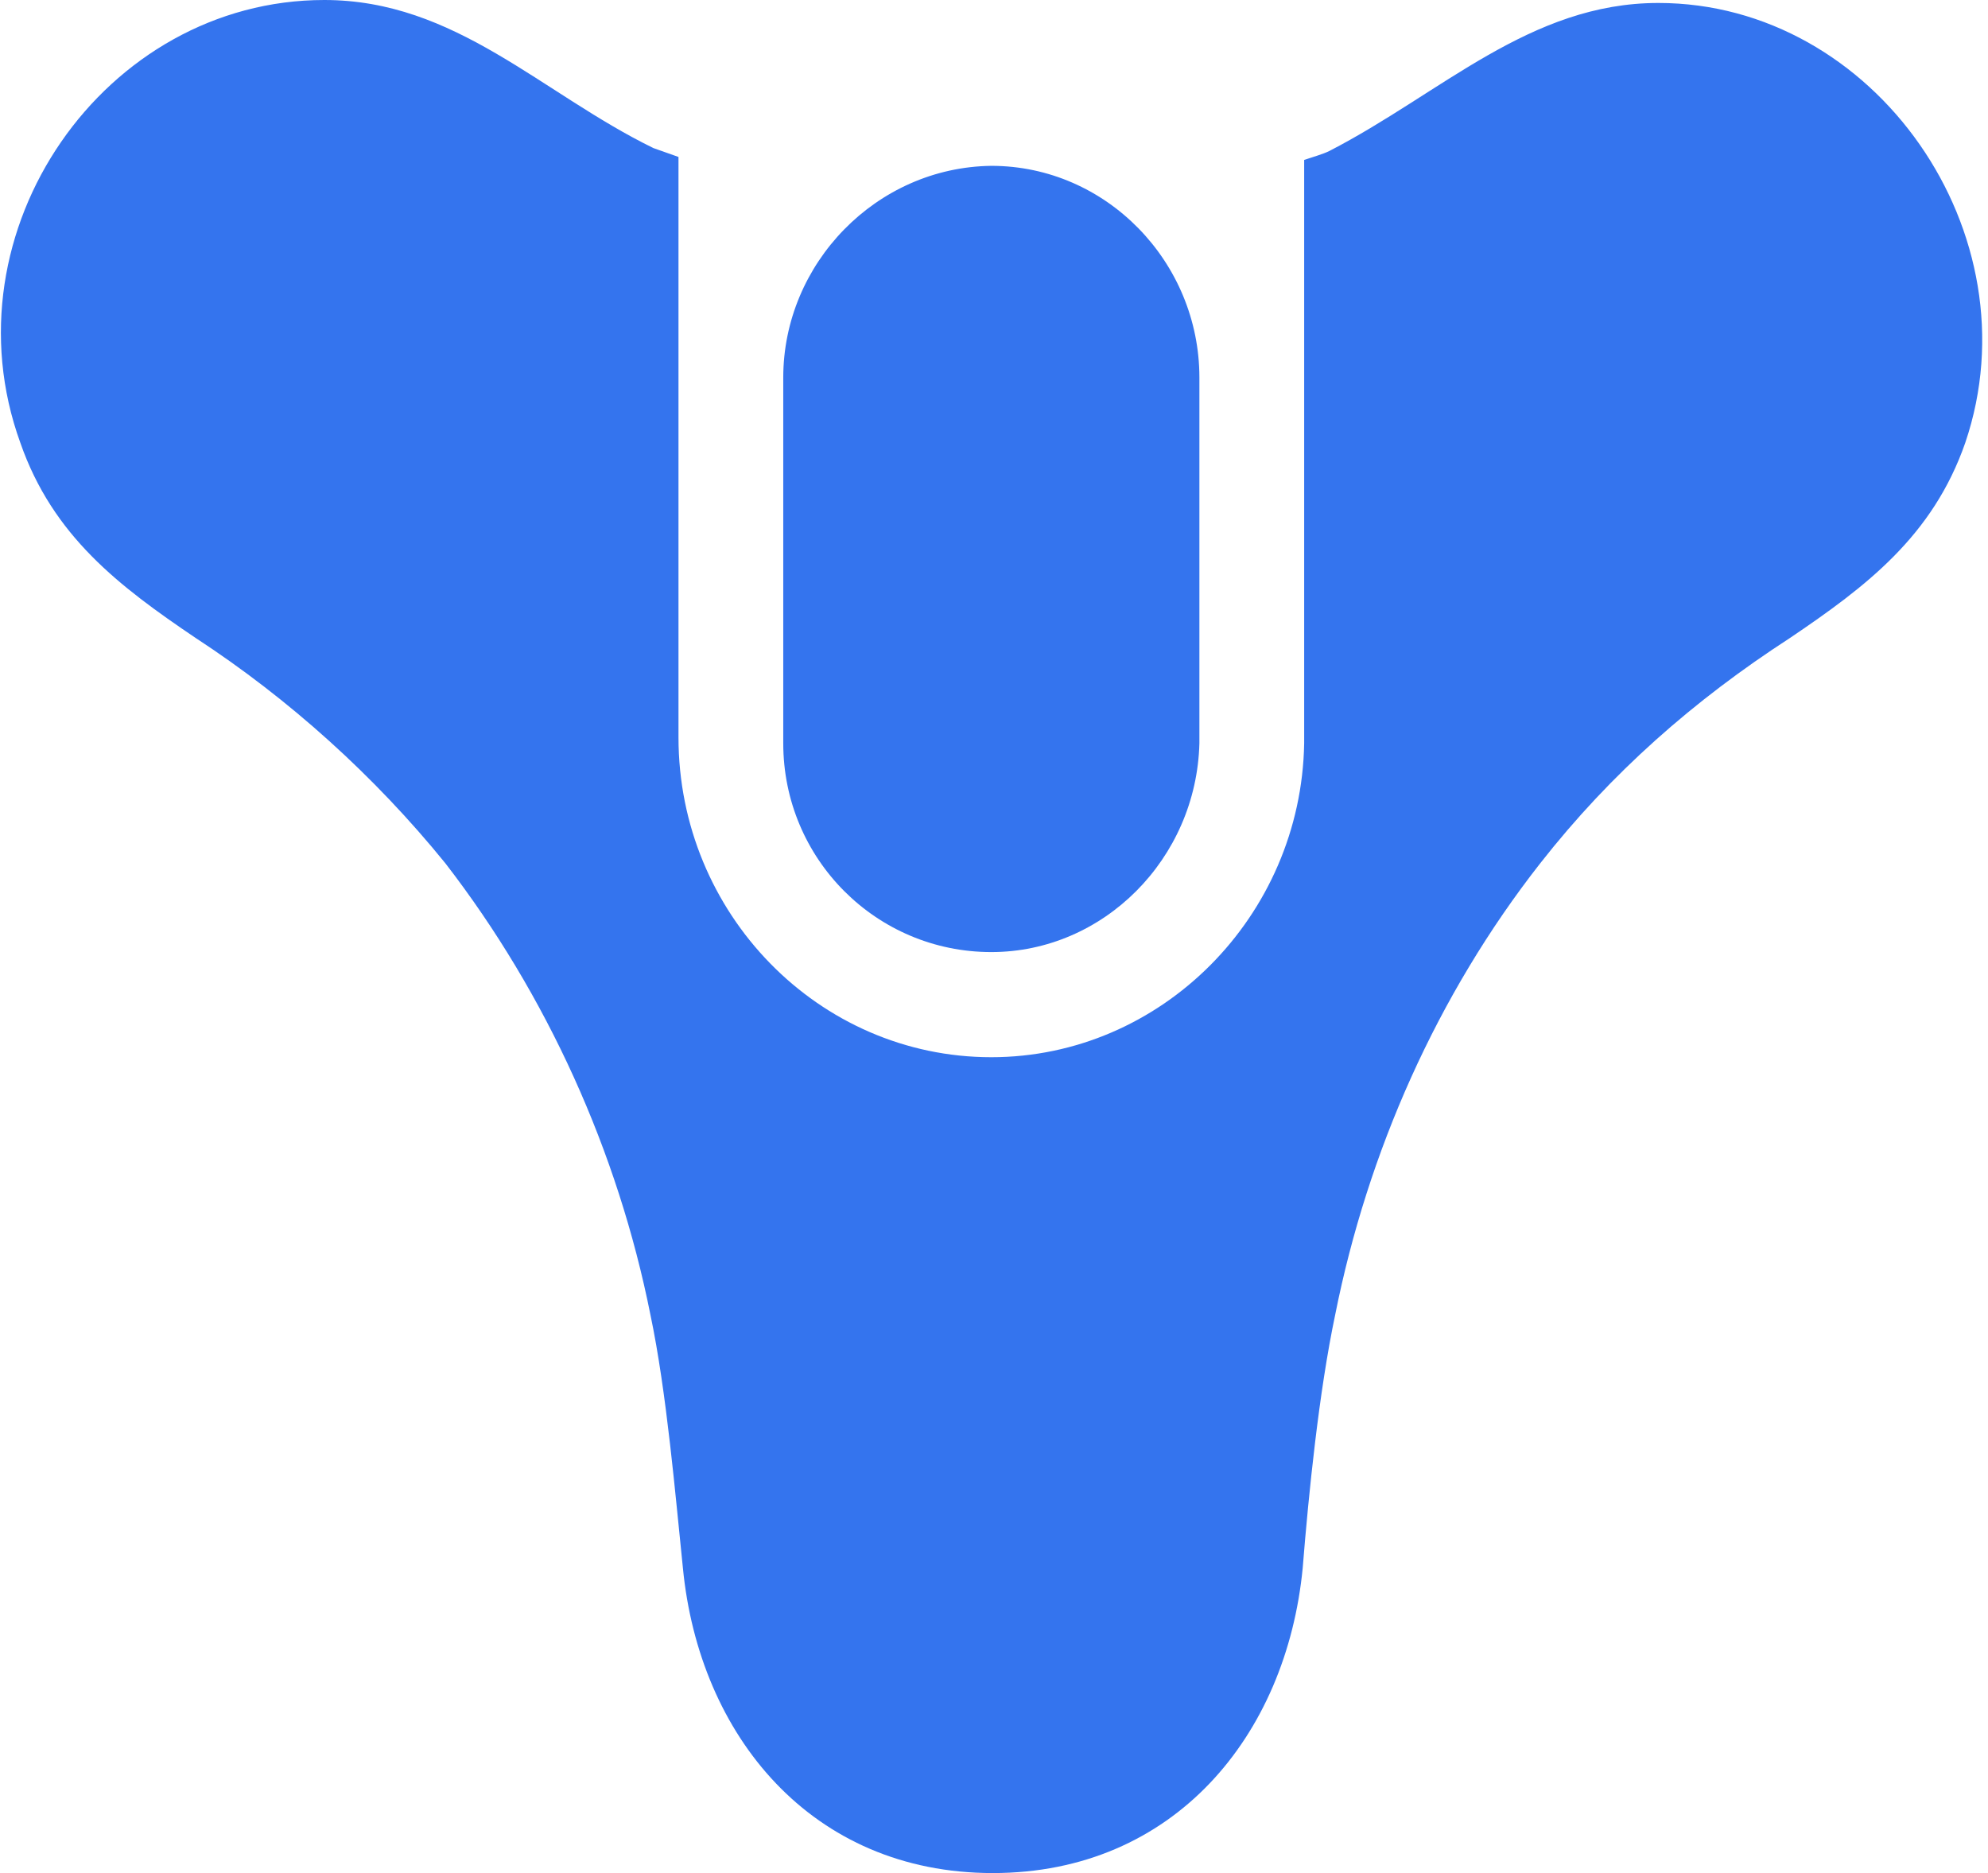 <svg width="138" height="130" viewBox="0 0 138 130" fill="none" xmlns="http://www.w3.org/2000/svg">
<path d="M54.371 26.206V51.589C54.371 59.605 60.824 66.079 68.814 66.079C76.6 66.079 83.053 59.605 83.258 51.589V26.206C83.258 18.19 76.805 11.51 68.814 11.51C60.824 11.613 54.371 18.293 54.371 26.206Z" fill="#3474EE"/>
<path d="M115.116 0.206C106.204 0.206 100.058 6.474 92.273 10.482C91.863 10.688 91.146 10.893 90.531 11.099V51.589C90.326 63.613 80.595 73.376 68.814 73.376C56.829 73.376 47.098 63.407 47.098 51.178V10.893L45.356 10.277C37.571 6.474 31.63 0 22.513 0C7.249 0 -3.916 16.032 1.41 30.727C3.664 37.202 8.274 40.696 13.601 44.292C20.054 48.506 25.995 53.85 30.913 59.913C37.981 69.059 42.898 79.953 45.151 91.257C46.278 96.601 46.893 103.897 47.405 108.83C48.532 120.443 56.317 130 68.917 130C81.517 130 89.302 120.443 90.429 108.83C90.839 103.692 91.556 96.601 92.683 91.257C94.936 79.953 99.751 69.059 106.921 59.913C111.838 53.644 117.575 48.609 124.233 44.292C129.56 40.696 134.17 37.202 136.423 30.727C141.34 16.237 130.175 0.206 115.116 0.206Z" fill="#3474EE"/>
</svg>
